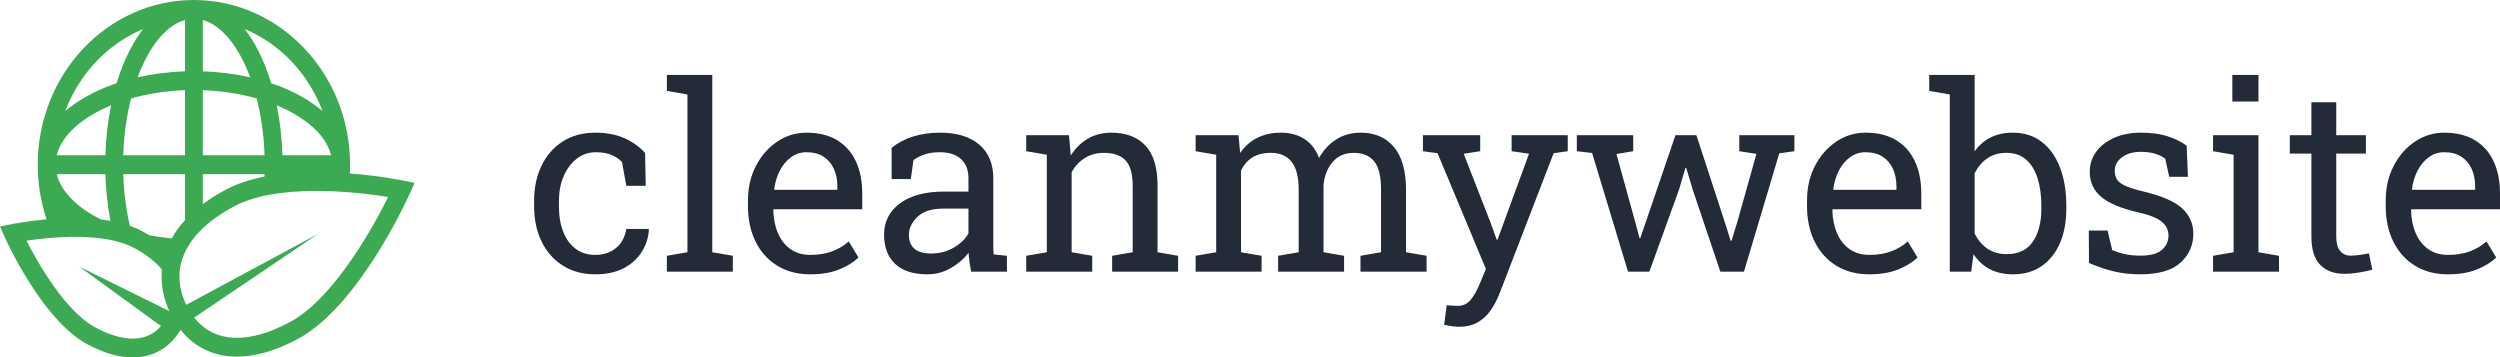 <?xml version="1.0" encoding="UTF-8"?> <svg xmlns="http://www.w3.org/2000/svg" viewBox="19.24 144.65 459.7 65.72"><path d="M 93.403 177.858 C 93.173 177.811 89.072 176.973 83.568 176.545 C 83.595 176.013 83.609 175.475 83.609 174.935 C 83.609 158.236 70.728 144.651 54.895 144.651 C 39.062 144.651 26.181 158.236 26.181 174.935 C 26.181 178.456 26.755 181.837 27.807 184.982 C 24.136 185.309 21.468 185.853 21.31 185.885 L 19.241 186.313 L 20.142 188.324 C 20.42 188.943 27.041 203.552 35.334 207.972 C 38.328 209.566 41.126 210.375 43.654 210.375 C 43.655 210.375 43.655 210.375 43.656 210.375 C 47.421 210.375 50.504 208.581 52.444 205.296 C 54.989 208.504 58.572 210.231 62.81 210.231 C 66.188 210.231 69.942 209.144 73.969 206.997 C 85.181 201.023 94.192 181.139 94.57 180.295 L 95.471 178.286 L 93.403 177.858 Z M 78.552 165.088 C 77.469 164.153 76.223 163.279 74.82 162.477 C 73.083 161.485 71.162 160.64 69.105 159.948 C 68.45 157.779 67.648 155.752 66.707 153.921 C 65.947 152.441 65.118 151.126 64.232 149.985 C 70.758 152.711 75.967 158.205 78.552 165.088 Z M 80.116 173.204 L 71.172 173.204 C 71.078 170.022 70.723 166.933 70.129 164.023 C 75.459 166.22 79.211 169.509 80.116 173.204 Z M 56.536 148.335 C 60.04 149.29 63.159 153.247 65.241 158.868 C 62.483 158.242 59.553 157.868 56.536 157.768 L 56.536 148.335 Z M 56.536 161.23 C 60.064 161.358 63.423 161.896 66.445 162.754 C 67.258 165.942 67.768 169.483 67.889 173.204 L 56.536 173.204 L 56.536 161.23 Z M 56.536 176.665 L 67.889 176.665 C 67.884 176.819 67.879 176.971 67.873 177.123 C 65.136 177.659 62.771 178.453 60.799 179.503 C 59.225 180.342 57.803 181.237 56.536 182.186 L 56.536 176.665 Z M 53.254 148.335 L 53.254 157.768 C 50.237 157.868 47.307 158.242 44.549 158.868 C 46.631 153.247 49.749 149.29 53.254 148.335 Z M 53.254 161.23 L 53.254 173.204 L 41.9 173.204 C 42.022 169.483 42.531 165.942 43.345 162.754 C 46.368 161.896 49.726 161.359 53.254 161.23 Z M 45.558 149.985 C 44.671 151.126 43.842 152.441 43.082 153.921 C 42.142 155.752 41.34 157.78 40.684 159.948 C 38.628 160.64 36.706 161.485 34.969 162.477 C 33.566 163.279 32.32 164.153 31.237 165.088 C 33.822 158.205 39.032 152.711 45.558 149.985 Z M 39.661 164.023 C 39.066 166.933 38.712 170.022 38.618 173.204 L 29.673 173.204 C 30.579 169.509 34.331 166.22 39.661 164.023 Z M 38.618 176.665 C 38.705 179.633 39.019 182.521 39.543 185.257 C 38.981 185.158 38.399 185.074 37.797 185.003 C 33.465 182.848 30.469 179.914 29.673 176.665 L 38.618 176.665 Z M 48.844 204.603 C 47.756 205.869 46.114 206.913 43.656 206.913 L 43.655 206.913 C 41.646 206.913 39.344 206.23 36.815 204.882 C 31.23 201.906 26.193 192.981 24.115 188.909 C 26.185 188.596 29.497 188.202 33.013 188.202 C 37.692 188.202 41.335 188.878 43.84 190.214 C 46.098 191.416 47.825 192.762 49.01 194.213 C 48.775 196.736 49.23 199.319 50.373 201.851 L 33.784 193.659 L 48.844 204.603 Z M 46.689 187.906 C 46.251 187.639 45.796 187.378 45.32 187.124 C 44.646 186.765 43.909 186.448 43.115 186.17 C 42.435 183.233 42.01 180.022 41.9 176.665 L 53.254 176.665 L 53.254 185.13 C 52.279 186.197 51.465 187.315 50.814 188.485 C 49.4 188.356 48.022 188.161 46.689 187.906 Z M 72.489 203.908 C 68.925 205.807 65.669 206.77 62.81 206.77 C 58.998 206.77 56.528 205.053 54.946 203.051 L 77.73 187.659 L 53.486 200.694 C 53.481 200.684 53.475 200.674 53.471 200.663 C 50.227 193.89 53.437 187.303 62.279 182.592 C 65.809 180.712 70.909 179.758 77.439 179.758 C 82.816 179.758 87.865 180.428 90.616 180.871 C 88.035 186.05 80.719 199.523 72.489 203.908 Z" style="fill: rgb(59, 170, 82);"></path><path d="M 128.698 195.092 Q 125.288 195.092 122.76 193.503 Q 120.232 191.915 118.841 189.085 Q 117.449 186.255 117.449 182.544 L 117.449 181.57 Q 117.449 177.999 118.794 175.169 Q 120.14 172.339 122.668 170.693 Q 125.196 169.046 128.698 169.046 Q 131.736 169.046 134.021 170.043 Q 136.305 171.041 137.859 172.78 L 137.975 178.81 L 134.403 178.81 L 133.615 174.427 Q 132.826 173.615 131.643 173.128 Q 130.461 172.641 128.86 172.641 Q 126.819 172.641 125.277 173.847 Q 123.734 175.053 122.876 177.071 Q 122.018 179.089 122.018 181.57 L 122.018 182.544 Q 122.018 185.281 122.818 187.299 Q 123.619 189.317 125.114 190.419 Q 126.61 191.52 128.675 191.52 Q 130.994 191.52 132.525 190.245 Q 134.056 188.969 134.403 186.742 L 138.509 186.742 L 138.555 186.882 Q 138.439 189.039 137.279 190.917 Q 136.12 192.796 133.974 193.944 Q 131.829 195.092 128.698 195.092 Z M 141.864 194.605 L 141.864 191.683 L 145.644 191.033 L 145.644 162.018 L 141.864 161.369 L 141.864 158.423 L 150.214 158.423 L 150.214 191.033 L 153.994 191.683 L 153.994 194.605 Z M 168.212 195.092 Q 164.733 195.092 162.158 193.503 Q 159.584 191.915 158.181 189.085 Q 156.777 186.255 156.777 182.544 L 156.777 181.524 Q 156.777 177.952 158.25 175.134 Q 159.723 172.316 162.17 170.681 Q 164.617 169.046 167.516 169.046 Q 170.902 169.046 173.187 170.438 Q 175.471 171.829 176.631 174.346 Q 177.791 176.862 177.791 180.271 L 177.791 183.124 L 161.509 183.124 L 161.439 183.24 Q 161.486 185.652 162.286 187.519 Q 163.086 189.386 164.594 190.453 Q 166.101 191.52 168.212 191.52 Q 170.531 191.52 172.282 190.859 Q 174.033 190.198 175.309 189.039 L 177.095 192.007 Q 175.75 193.306 173.535 194.199 Q 171.32 195.092 168.212 195.092 Z M 161.648 179.553 L 173.221 179.553 L 173.221 178.949 Q 173.221 177.14 172.584 175.714 Q 171.946 174.288 170.682 173.464 Q 169.418 172.641 167.516 172.641 Q 165.985 172.641 164.733 173.534 Q 163.48 174.427 162.668 175.958 Q 161.857 177.488 161.602 179.437 Z M 189.804 195.092 Q 185.885 195.092 183.844 193.179 Q 181.803 191.265 181.803 187.786 Q 181.803 184.214 184.725 182.046 Q 187.647 179.877 192.843 179.877 L 197.319 179.877 L 197.319 177.419 Q 197.319 175.146 195.939 173.893 Q 194.559 172.641 192.054 172.641 Q 190.477 172.641 189.317 173.024 Q 188.158 173.406 187.207 174.079 L 186.72 177.581 L 183.194 177.581 L 183.194 171.829 Q 184.887 170.461 187.137 169.753 Q 189.387 169.046 192.124 169.046 Q 196.693 169.046 199.291 171.226 Q 201.888 173.406 201.888 177.465 L 201.888 189.549 Q 201.888 190.036 201.9 190.5 Q 201.911 190.964 201.958 191.428 L 204.393 191.683 L 204.393 194.605 L 197.829 194.605 Q 197.621 193.584 197.505 192.773 Q 197.389 191.961 197.342 191.149 Q 196.02 192.842 194.037 193.967 Q 192.054 195.092 189.804 195.092 Z M 190.477 191.265 Q 192.75 191.265 194.629 190.175 Q 196.507 189.085 197.319 187.554 L 197.319 183.008 L 192.68 183.008 Q 189.526 183.008 187.949 184.516 Q 186.372 186.023 186.372 187.879 Q 186.372 189.526 187.392 190.395 Q 188.413 191.265 190.477 191.265 Z M 207.945 194.605 L 207.945 191.683 L 211.726 191.033 L 211.726 173.105 L 207.945 172.455 L 207.945 169.51 L 215.808 169.51 L 216.133 173.244 Q 217.385 171.249 219.275 170.148 Q 221.166 169.046 223.578 169.046 Q 227.637 169.046 229.863 171.423 Q 232.09 173.801 232.09 178.764 L 232.09 191.033 L 235.87 191.683 L 235.87 194.605 L 223.74 194.605 L 223.74 191.683 L 227.521 191.033 L 227.521 178.857 Q 227.521 175.54 226.21 174.148 Q 224.9 172.757 222.209 172.757 Q 220.238 172.757 218.719 173.708 Q 217.2 174.659 216.295 176.305 L 216.295 191.033 L 220.076 191.683 L 220.076 194.605 Z M 239.092 194.605 L 239.092 191.683 L 242.872 191.033 L 242.872 173.105 L 239.092 172.455 L 239.092 169.51 L 246.977 169.51 L 247.279 172.78 Q 248.485 170.994 250.387 170.02 Q 252.289 169.046 254.794 169.046 Q 257.298 169.046 259.096 170.206 Q 260.893 171.365 261.798 173.685 Q 262.981 171.551 264.929 170.298 Q 266.877 169.046 269.475 169.046 Q 273.325 169.046 275.552 171.678 Q 277.778 174.311 277.778 179.599 L 277.778 191.033 L 281.559 191.683 L 281.559 194.605 L 269.405 194.605 L 269.405 191.683 L 273.186 191.033 L 273.186 179.553 Q 273.186 175.842 271.91 174.299 Q 270.635 172.757 268.13 172.757 Q 265.741 172.757 264.291 174.438 Q 262.842 176.12 262.61 178.671 L 262.61 191.033 L 266.39 191.683 L 266.39 194.605 L 254.26 194.605 L 254.26 191.683 L 258.041 191.033 L 258.041 179.553 Q 258.041 176.027 256.73 174.392 Q 255.42 172.757 252.938 172.757 Q 250.851 172.757 249.505 173.615 Q 248.16 174.473 247.441 176.027 L 247.441 191.033 L 251.222 191.683 L 251.222 194.605 Z M 287.501 204.74 Q 286.968 204.74 286.11 204.613 Q 285.252 204.485 284.788 204.369 L 285.252 200.774 Q 285.646 200.821 286.342 200.856 Q 287.038 200.89 287.293 200.89 Q 288.754 200.89 289.67 199.777 Q 290.586 198.664 291.375 196.739 L 292.465 194.095 L 283.582 172.826 L 280.891 172.455 L 280.891 169.51 L 291.421 169.51 L 291.421 172.455 L 288.383 172.919 L 293.277 185.467 L 294.459 188.737 L 294.599 188.737 L 300.397 172.919 L 297.196 172.455 L 297.196 169.51 L 307.517 169.51 L 307.517 172.455 L 304.92 172.826 L 295.039 198.455 Q 294.343 200.264 293.358 201.691 Q 292.372 203.117 290.946 203.929 Q 289.519 204.74 287.501 204.74 Z M 318.603 194.605 L 311.993 172.78 L 309.186 172.455 L 309.186 169.51 L 319.554 169.51 L 319.554 172.455 L 316.469 172.966 L 319.925 185.467 L 320.714 188.436 L 320.853 188.436 L 321.873 185.467 L 327.324 169.51 L 331.174 169.51 L 336.369 185.42 L 337.482 188.946 L 337.621 188.946 L 338.712 185.42 L 342.214 172.942 L 339.059 172.455 L 339.059 169.51 L 349.195 169.51 L 349.195 172.455 L 346.412 172.85 L 339.918 194.605 L 335.58 194.605 L 330.501 179.529 L 329.295 175.494 L 329.156 175.517 L 327.973 179.529 L 322.523 194.605 Z M 362.949 195.092 Q 359.47 195.092 356.895 193.503 Q 354.321 191.915 352.918 189.085 Q 351.514 186.255 351.514 182.544 L 351.514 181.524 Q 351.514 177.952 352.987 175.134 Q 354.46 172.316 356.907 170.681 Q 359.354 169.046 362.253 169.046 Q 365.639 169.046 367.924 170.438 Q 370.208 171.829 371.368 174.346 Q 372.527 176.862 372.527 180.271 L 372.527 183.124 L 356.246 183.124 L 356.176 183.24 Q 356.223 185.652 357.023 187.519 Q 357.823 189.386 359.33 190.453 Q 360.838 191.52 362.949 191.52 Q 365.268 191.52 367.019 190.859 Q 368.77 190.198 370.046 189.039 L 371.832 192.007 Q 370.486 193.306 368.272 194.199 Q 366.057 195.092 362.949 195.092 Z M 356.385 179.553 L 367.958 179.553 L 367.958 178.949 Q 367.958 177.14 367.321 175.714 Q 366.683 174.288 365.419 173.464 Q 364.155 172.641 362.253 172.641 Q 360.722 172.641 359.47 173.534 Q 358.217 174.427 357.405 175.958 Q 356.594 177.488 356.339 179.437 Z M 389.411 195.092 Q 386.952 195.092 385.143 194.153 Q 383.334 193.213 382.128 191.381 L 381.711 194.605 L 377.768 194.605 L 377.768 162.018 L 373.987 161.369 L 373.987 158.423 L 382.337 158.423 L 382.337 172.479 Q 383.52 170.809 385.271 169.927 Q 387.022 169.046 389.364 169.046 Q 392.472 169.046 394.664 170.727 Q 396.856 172.409 398.027 175.447 Q 399.198 178.486 399.198 182.521 L 399.198 183.008 Q 399.198 186.626 398.027 189.34 Q 396.856 192.054 394.664 193.573 Q 392.472 195.092 389.411 195.092 Z M 388.251 191.381 Q 391.475 191.381 393.041 189.085 Q 394.606 186.789 394.606 183.008 L 394.606 182.521 Q 394.606 179.622 393.91 177.43 Q 393.215 175.239 391.8 173.998 Q 390.385 172.757 388.205 172.757 Q 386.094 172.757 384.645 173.777 Q 383.195 174.798 382.337 176.514 L 382.337 187.601 Q 383.195 189.34 384.668 190.361 Q 386.141 191.381 388.251 191.381 Z M 412.784 195.092 Q 410.256 195.092 408.053 194.582 Q 405.85 194.072 403.368 193.005 L 403.322 187.044 L 406.777 187.044 L 407.636 190.639 Q 408.934 191.172 410.152 191.416 Q 411.37 191.659 412.784 191.659 Q 415.568 191.659 416.774 190.593 Q 417.98 189.526 417.98 187.949 Q 417.98 186.464 416.762 185.432 Q 415.544 184.4 412.344 183.681 Q 407.798 182.637 405.653 180.886 Q 403.507 179.135 403.507 176.213 Q 403.507 174.172 404.69 172.56 Q 405.873 170.948 407.983 169.997 Q 410.094 169.046 412.9 169.046 Q 415.753 169.046 417.783 169.695 Q 419.812 170.345 421.32 171.435 L 421.552 177.164 L 418.119 177.164 L 417.377 173.824 Q 416.565 173.221 415.452 172.896 Q 414.338 172.571 412.9 172.571 Q 410.767 172.571 409.433 173.569 Q 408.099 174.566 408.099 176.074 Q 408.099 176.955 408.482 177.604 Q 408.865 178.254 409.955 178.776 Q 411.045 179.297 413.156 179.808 Q 418.397 181.037 420.473 182.939 Q 422.549 184.841 422.549 187.624 Q 422.549 190.801 420.195 192.947 Q 417.841 195.092 412.784 195.092 Z M 426.175 194.605 L 426.175 191.683 L 429.955 191.033 L 429.955 173.105 L 426.175 172.455 L 426.175 169.51 L 434.524 169.51 L 434.524 191.033 L 438.305 191.683 L 438.305 194.605 Z M 429.723 163.317 L 429.723 158.423 L 434.524 158.423 L 434.524 163.317 Z M 450.312 194.999 Q 447.529 194.999 445.894 193.364 Q 444.259 191.729 444.259 188.134 L 444.259 172.896 L 440.293 172.896 L 440.293 169.51 L 444.259 169.51 L 444.259 163.456 L 448.828 163.456 L 448.828 169.51 L 454.278 169.51 L 454.278 172.896 L 448.828 172.896 L 448.828 188.134 Q 448.828 189.943 449.547 190.801 Q 450.266 191.659 451.472 191.659 Q 452.284 191.659 453.281 191.509 Q 454.278 191.358 454.835 191.242 L 455.461 194.234 Q 454.464 194.535 453.014 194.767 Q 451.565 194.999 450.312 194.999 Z M 469.361 195.092 Q 465.882 195.092 463.307 193.503 Q 460.733 191.915 459.33 189.085 Q 457.927 186.255 457.927 182.544 L 457.927 181.524 Q 457.927 177.952 459.399 175.134 Q 460.872 172.316 463.319 170.681 Q 465.766 169.046 468.665 169.046 Q 472.051 169.046 474.336 170.438 Q 476.62 171.829 477.78 174.346 Q 478.94 176.862 478.94 180.271 L 478.94 183.124 L 462.658 183.124 L 462.588 183.24 Q 462.635 185.652 463.435 187.519 Q 464.235 189.386 465.743 190.453 Q 467.25 191.52 469.361 191.52 Q 471.68 191.52 473.431 190.859 Q 475.182 190.198 476.458 189.039 L 478.244 192.007 Q 476.899 193.306 474.684 194.199 Q 472.469 195.092 469.361 195.092 Z M 462.797 179.553 L 474.371 179.553 L 474.371 178.949 Q 474.371 177.14 473.733 175.714 Q 473.095 174.288 471.831 173.464 Q 470.567 172.641 468.665 172.641 Q 467.134 172.641 465.882 173.534 Q 464.629 174.427 463.818 175.958 Q 463.006 177.488 462.751 179.437 Z" style="fill: rgb(34, 43, 55);"></path></svg> 